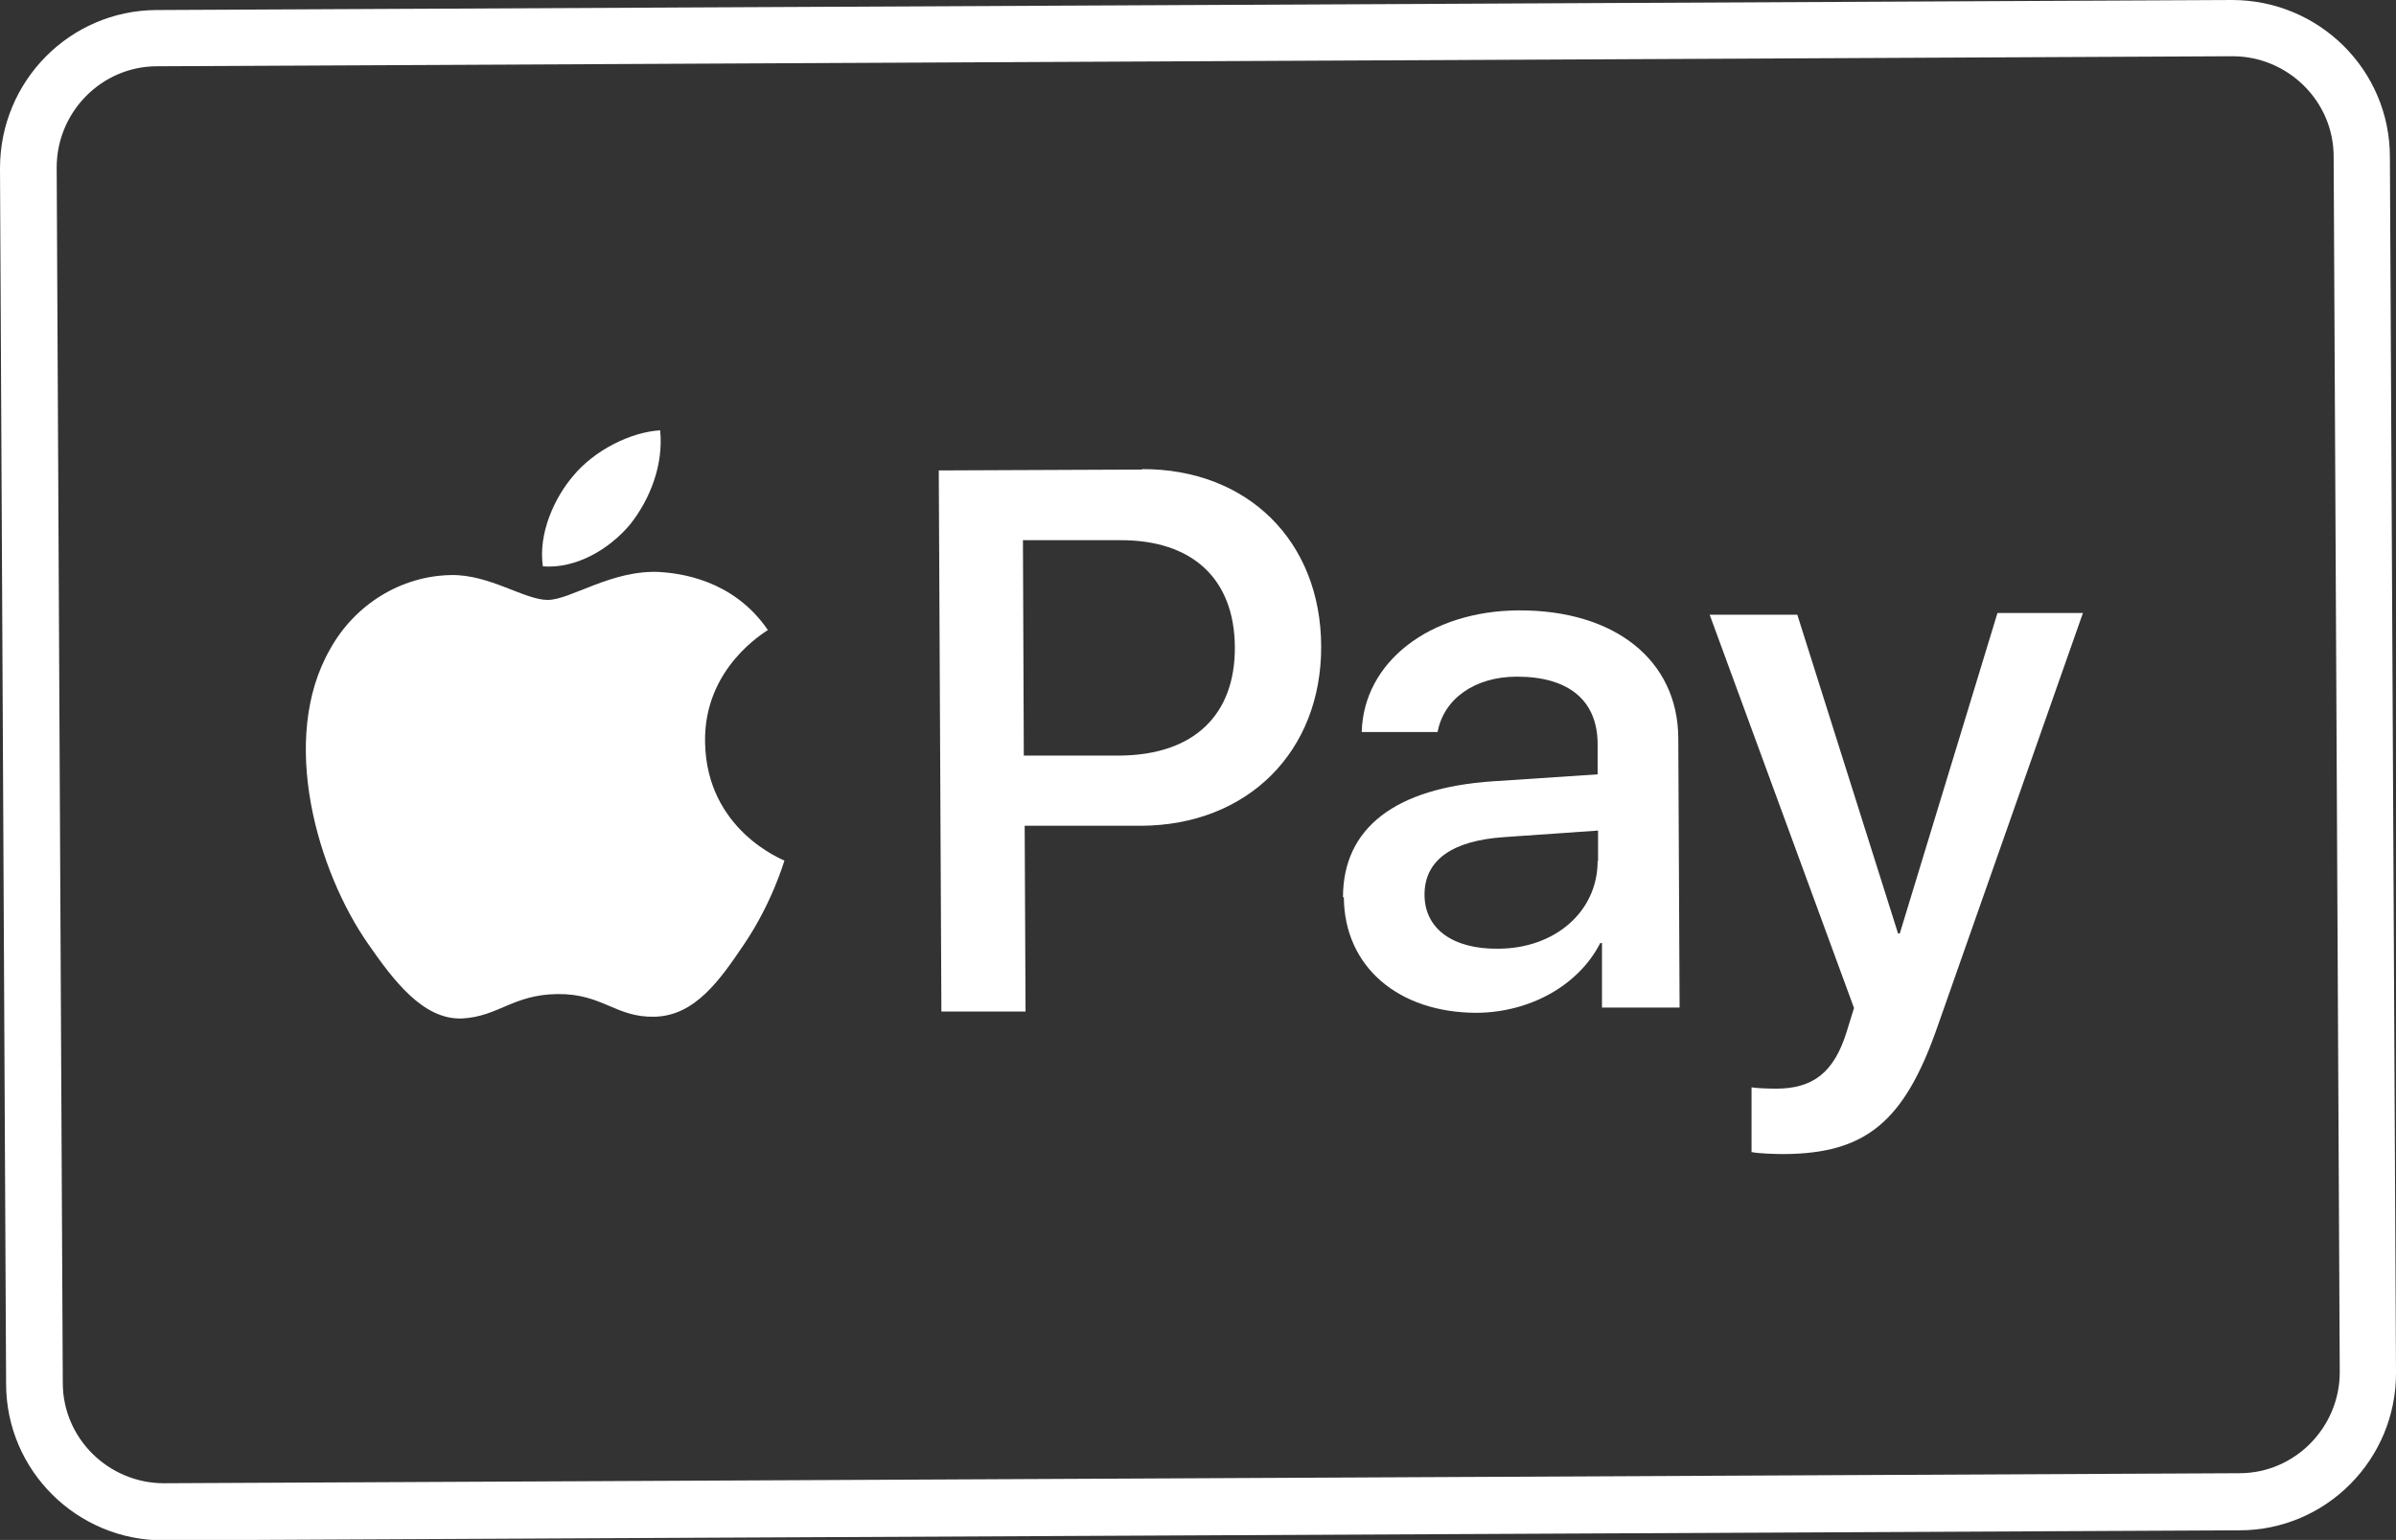 <?xml version="1.0" encoding="UTF-8"?>
<svg id="Capa_2" data-name="Capa 2" xmlns="http://www.w3.org/2000/svg" viewBox="0 0 54.95 35.32">
  <rect x="0" y="0" width="54.95" height="35.32" fill="#333333" stroke="none"/>
  <defs>
    <style>
      .cls-1 {
        fill: #fff;
      }
    </style>
  </defs>
  <g id="Capa_5" data-name="Capa 5">
    <g>
      <g>
        <g>
          <path class="cls-1" d="m14.45,12.03c.46-.58.77-1.37.69-2.16-.68.04-1.51.46-1.99,1.04-.43.5-.81,1.32-.7,2.08.76.06,1.52-.39,2-.96"/>
          <path class="cls-1" d="m15.14,13.12c-1.11-.06-2.05.64-2.58.64s-1.34-.59-2.22-.57c-1.14.02-2.2.67-2.77,1.7-1.18,2.06-.29,5.1.88,6.77.57.82,1.25,1.73,2.14,1.7.84-.04,1.17-.55,2.2-.56s1.33.54,2.22.52c.93-.02,1.5-.84,2.06-1.67.64-.95.9-1.86.92-1.91-.02-.02-1.79-.69-1.82-2.72-.03-1.71,1.38-2.52,1.44-2.57-.8-1.17-2.04-1.3-2.47-1.33"/>
        </g>
        <g>
          <path class="cls-1" d="m26.19,10.76c2.41-.01,4.1,1.64,4.11,4.06s-1.69,4.11-4.13,4.12h-2.67s.02,4.26.02,4.26h-1.93s-.06-12.41-.06-12.41l4.66-.02Zm-2.7,6.57h2.21c1.68-.02,2.63-.93,2.62-2.49s-.97-2.46-2.64-2.45h-2.22s.02,4.94.02,4.94Z"/>
          <path class="cls-1" d="m30.8,20.58c0-1.59,1.2-2.51,3.44-2.66l2.4-.16v-.69c0-1.01-.67-1.55-1.85-1.55-.97,0-1.68.51-1.82,1.27h-1.74c.04-1.6,1.55-2.78,3.6-2.79,2.2-.01,3.65,1.14,3.66,2.93l.03,6.18h-1.78s0-1.48,0-1.48h-.04c-.5.98-1.62,1.59-2.83,1.6-1.79,0-3.04-1.05-3.05-2.65Zm5.85-.83v-.7s-2.15.15-2.15.15c-1.2.08-1.83.53-1.83,1.32s.66,1.25,1.68,1.24c1.31,0,2.29-.85,2.29-2.01Z"/>
          <path class="cls-1" d="m40.17,26.43v-1.49c.11.02.41.03.56.03.85,0,1.33-.37,1.62-1.3l.17-.55-3.31-9.02h2.01s2.31,7.31,2.31,7.31h.04s2.24-7.35,2.24-7.35h1.96s-3.34,9.5-3.34,9.5c-.76,2.18-1.65,2.9-3.52,2.91-.15,0-.62-.01-.75-.05Z"/>
        </g>
      </g>
      <path class="cls-1" d="m51.2,1.29c1.27,0,2.32,1.03,2.32,2.3l.14,27.88c0,1.27-1.03,2.32-2.3,2.32l-47.6.23c-1.27,0-2.32-1.03-2.32-2.3l-.14-27.88c0-1.27,1.03-2.32,2.3-2.32l47.6-.23M51.19,0L3.59.23C1.6.24,0,1.86,0,3.86l.14,27.88c0,1.99,1.63,3.6,3.62,3.59l47.6-.23c1.99,0,3.6-1.63,3.59-3.62l-.14-27.88C54.81,1.6,53.18,0,51.19,0h0Z"/>
    </g>
  </g>
</svg>